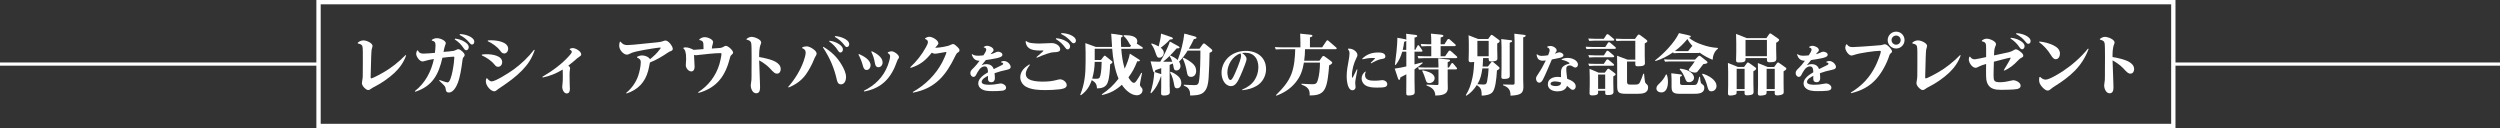 <?xml version="1.0" encoding="UTF-8"?>
<svg id="_レイヤー_2" data-name="レイヤー 2" xmlns="http://www.w3.org/2000/svg" width="994.49" height="50.97" viewBox="0 0 994.49 50.97">
  <rect x="0" y="0" width="994.49" height="50.97" fill="#333333" stroke="none"/>
  <defs>
    <style>
      .cls-1 {
        fill: #fff;
      }

      .cls-2 {
        stroke-width: 1.72px;
      }

      .cls-2, .cls-3 {
        fill: none;
        stroke: #fff;
        stroke-miterlimit: 10;
      }

      .cls-3 {
        stroke-width: 1.27px;
      }
    </style>
  </defs>
  <g id="obj">
    <g>
      <line class="cls-3" x1="994.49" y1="25.49" x2="864.54" y2="25.49"/>
      <line class="cls-3" x1="126.54" y1="25.49" y2="25.49"/>
      <g>
        <rect class="cls-2" x="126.71" y=".86" width="737.83" height="49.25"/>
        <g>
          <path class="cls-1" d="M142.33,16.96c.65-.55,1.38-.89,2.27-.89,1.2,0,3.6,1.04,3.6,2.22,0,.13-.03.29-.13.6-.26.76-.29,1.02-.34,2.09-.03.44-.05,1.02-.08,1.77-.1,2.64-.21,6.52-.21,7.88,0,.18-.03.55.23.55.13,0,.55-.16,1.02-.37,1.07-.5,1.88-.91,3.89-2.04,2.92-1.64,6.16-4.2,8.74-6.86l.24.16c-1.02,2.79-2.51,4.88-4.64,6.91-2.06,1.96-5.27,4.18-7.8,5.45-.71.34-1.1.57-1.64.97-.44.31-.65.42-.99.42-.37,0-.78-.16-1.51-.86-.5-.5-1.02-1.2-1.02-1.93,0-.18.05-.55.13-.94.13-.6.21-1.3.21-1.91,0-2.01.08-7.72.03-9.6-.03-.55-.03-.99-.05-1.33-.08-1.33-.39-1.59-1.96-1.98l.03-.31Z"/>
          <path class="cls-1" d="M173.25,18c0-1.17-.37-1.62-1.49-1.85l.03-.31c.65-.42,1.23-.65,2.04-.65,1.36,0,3.5.99,3.5,1.96,0,.16-.08.47-.29.99-.18.47-.39,1.3-.6,2.51.81-.05,1.38-.1,2.09-.18,1.85-.18,2.04-.21,2.79-.57.52-.26.81-.34.99-.34.6,0,1.3.63,1.72,1.02.39.37.81.81.81,1.36,0,.26-.13.47-.31.65-.34.34-.47.57-.63,1.85-.34,2.69-.86,6.16-1.83,8.66-.52,1.36-1.8,3.71-3.47,3.71-.97,0-1.2-.5-1.33-1.51-.1-.76-.23-.97-1.33-2.04-.34-.34-.76-.73-1.25-1.2l.18-.23c2.14.78,2.92.97,3.18.97,1.64,0,2.69-8.51,2.69-9.97,0-.21-.1-.29-.31-.29-.91,0-3.39.29-4.44.44-1.51,6.65-3.94,11.3-10.8,13.52l-.16-.26c4.05-3.13,6.55-7.8,7.57-12.76-1.67.26-2.11.37-3.73.81-.26.08-.55.16-.81.16-1.15,0-2.51-1.96-2.51-3.05,0-.5.16-.86.37-1.3l.31-.05c.52,1.1,1.2,1.28,2.32,1.28.73,0,3.16-.16,4.46-.31.1-.78.24-2.32.24-2.97ZM181.03,15.36c1.36.13,2.69.55,3.84,1.3.76.47,1.59,1.15,1.59,2.09,0,.57-.34,1.23-.97,1.23-.47,0-.71-.31-.94-.65-1.07-1.62-2.09-2.61-3.68-3.68l.16-.29ZM182.96,13.56c2.19,0,5.71,1.2,5.71,3.05,0,.55-.31,1.1-.89,1.1-.42,0-.68-.26-.91-.57-1.17-1.44-2.4-2.4-4.05-3.26l.13-.31Z"/>
          <path class="cls-1" d="M191.68,21.7c.65-.08,1.3-.13,1.96-.13,1.98,0,6.13.5,6.13,3.16,0,.94-.63,1.85-1.64,1.85-.68,0-1.02-.39-1.51-.99-1.25-1.54-3.21-2.77-4.98-3.58l.05-.31ZM193.76,31.13c.44.55,1.1,1.25,1.85,1.25,1.54,0,7.18-3.63,8.61-4.67,3-2.14,5.98-4.98,8.22-7.91l.26.13c-1.12,3.29-2.61,5.58-5.01,8.06-2.66,2.74-5.48,4.7-8.64,6.84-.5.31-.97.65-1.41,1.02-.34.26-.6.47-1.04.47-1.3,0-3.34-2.14-3.34-3.97,0-.44.08-.73.21-1.15l.29-.08ZM194.1,16.07c.42-.03.84-.05,1.28-.05,2.11,0,6.78.57,6.78,3.42,0,.91-.63,1.83-1.59,1.83-.78,0-1.17-.52-1.59-1.1-1.28-1.7-3.11-2.9-4.98-3.81l.1-.29Z"/>
          <path class="cls-1" d="M226.78,27.18c0,.08-.03.31-.08.57-.1.6-.13,1.28-.13,1.98,0,.78,0,2.51.05,3.63.05,1.02.08,1.83.08,2.01,0,.81-.23,1.8-1.25,1.8-1.17,0-1.8-1.62-1.8-2.56,0-.1.03-.42.08-.84.16-1.17.16-2.4.16-3.63s-.03-2.01-.05-2.48c-2.61,1.59-4.96,2.53-7.93,3.18l-.16-.29c3.94-2.3,7.7-5.01,10.7-8.38.86-.97,1.02-1.36,1.02-1.54,0-.44-.5-.76-.86-.91l.08-.31c.37-.16.76-.29,1.15-.29,1.1,0,3.37,1.28,3.37,2.51,0,.39-.16.55-.76.94s-.91.63-2.14,1.75c-.31.29-1.49,1.23-2.24,1.8.34.26.73.57.73,1.04Z"/>
          <path class="cls-1" d="M258.22,26.48c-.1.52-.26,1.25-.37,1.64-1.25,4.64-4.04,7.54-8.61,9.08l-.16-.23c2.19-1.83,3.84-4.1,4.78-6.78.52-1.49,1.04-3.89,1.04-5.45,0-1.07-.57-1.44-1.49-1.83l.03-.31c.68-.37,1.28-.55,2.04-.55,1.04,0,2.56.55,3.1,1.51,1.77-1.51,2.51-2.11,3.94-3.99.23-.29.31-.42.31-.5,0-.13-.16-.16-.26-.16-.39,0-2.71.34-3.31.44-2.09.34-4.18.68-6.21,1.15-1.41.34-1.64.44-2.95,1.07-.24.1-.44.16-.76.16-1.25,0-3.03-1.8-3.03-3.55,0-.52.1-1.02.26-1.54l.29-.08c.71.99,1.49,1.38,2.71,1.38.52,0,1.64-.08,2.69-.18,3.13-.29,7.57-.76,8.87-.89,1.51-.16,1.83-.23,2.43-.44.65-.23.91-.31,1.17-.31,1.2,0,2.9,2.32,2.9,3.31,0,.47-.26.7-.81.91-.44.16-.63.24-1.12.57-2.27,1.54-4.59,2.95-7.15,3.94-.13.6-.23,1.1-.34,1.62Z"/>
          <path class="cls-1" d="M286.48,19.07c.44-.05.91-.18,1.28-.42.52-.34.68-.42.99-.42.89,0,2.87,1.8,2.87,2.69,0,.34-.29.63-.63.91-.39.34-.47.52-.57,1.02-1.8,7.23-5.11,12.03-12.55,14.12l-.13-.29c4.12-2.66,7.02-6.45,8.45-11.17.26-.89.81-3.26.81-4.12,0-.24-.18-.26-.42-.26-2.04,0-6.16.42-8.25.68-.34.05-1.12.16-1.41.16-.26,0-.57-.05-.84-.13.08.84.23,3.94.23,4.72s-.29,1.85-1.28,1.85c-1.23,0-2.22-1.41-2.22-2.43,0-.21.03-.78.05-1.07.05-.5.08-1.02.08-1.38,0-1.54-.05-2.06-.29-3-.13-.55-.5-1.04-.84-1.3l.13-.26c.29-.1.52-.13.84-.13,1.07,0,2.24.52,3.16.99,1.04-.08,2.79-.21,3.91-.29v-.78c0-2.04-.08-2.51-1.67-2.84l.03-.29c.68-.55,1.3-.84,2.17-.84,1.2,0,3.31.89,3.31,1.98,0,.18-.08.52-.18.84-.21.6-.29,1.04-.34,1.7.76-.03,2.22-.13,3.29-.23Z"/>
          <path class="cls-1" d="M308.51,24.6c1.15.63,2.06,1.54,2.06,2.92,0,.89-.5,1.77-1.46,1.77-.78,0-1.07-.16-3.13-2.38-.99-1.04-2.74-2.22-3.99-2.9.08,2.48.21,6.24.31,8.82.03.63.05,1.25.05,1.88,0,1.07-.16,2.4-1.54,2.4-1.54,0-2.17-2.14-2.17-3.03,0-.13.03-.44.08-.76.21-1.17.24-1.88.24-3.05v-1.67c0-2.04.03-4.07.03-6.08,0-1.46-.03-2.58-.03-3.47-.03-2.53-.21-2.82-2.01-3.29l.03-.29c.6-.44,1.23-.81,1.98-.81,1.15,0,3.84.99,3.84,2.24,0,.18-.05.39-.18.7-.63,1.51-.63,3.5-.63,5.09,1.91.29,4.85.97,6.52,1.88Z"/>
          <path class="cls-1" d="M319.13,18.83c.55-.23,1.04-.39,1.67-.39,1.12,0,2.43.78,3.24,1.51.42.39.81.84.81,1.44,0,.29-.21.68-.42.99-.18.26-.39.68-.6,1.23-.78,1.98-2.04,4.31-3.26,6.03-1.77,2.43-4.1,4.04-6.86,5.17l-.18-.23c2.58-2.92,4.88-6.63,6.16-10.28.31-.91.81-2.43.81-3.39s-.57-1.43-1.43-1.77l.08-.29ZM334.79,25.75c.86,1.43,1.77,3.29,1.77,4.96,0,1.2-.57,2.84-2.01,2.84-1.2,0-1.49-1.02-1.7-1.96-1.02-4.62-2.87-8.82-5.51-12.76l.21-.21c3.1,1.88,5.38,3.97,7.23,7.12ZM329.99,16.2c1.36.16,2.69.63,3.81,1.38.73.5,1.51,1.17,1.51,2.11,0,.57-.37,1.2-.99,1.2-.44,0-.68-.31-.91-.68-1.02-1.64-2.01-2.61-3.58-3.73l.16-.29ZM332.2,14.35c2.04.08,5.61,1.33,5.61,3.24,0,.52-.31,1.12-.91,1.12-.44,0-.68-.29-.91-.63-1.12-1.49-2.27-2.48-3.91-3.42l.13-.31Z"/>
          <path class="cls-1" d="M341.73,21.5c1.75.78,4.59,2.27,4.59,4.51,0,.86-.63,1.83-1.57,1.83s-1.28-.81-1.54-1.83c-.39-1.49-.99-2.95-1.72-4.31l.23-.21ZM353.21,20.79c.47-.21.94-.39,1.46-.39.99,0,2.95,1.38,2.95,2.35,0,.24-.08.39-.37.76-.21.26-.29.5-.39.81-2.3,6.65-6,10.78-13.1,12.08l-.13-.29c4.44-2.19,7.72-5.4,9.52-10.05.34-.91.94-2.77.94-3.71,0-.6-.47-.94-.94-1.25l.05-.31ZM346.82,20.37c1.72.81,4.28,2.32,4.28,4.49,0,.94-.65,1.88-1.67,1.88-1.12,0-1.3-1.1-1.46-1.96-.26-1.57-.68-2.77-1.38-4.2l.23-.21Z"/>
          <path class="cls-1" d="M375.27,18.65c1.67-.29,1.96-.39,3.31-.99.16-.08.34-.13.52-.13.55,0,1.12.52,1.77,1.15.52.52.81.84.81,1.3,0,.29-.08.55-.5.81-.55.34-.65.42-1.36,1.85-1.57,3.24-3.6,6.68-6.21,9.11-3.05,2.87-6.34,4.31-10.41,5.11l-.1-.26c4.96-2.82,9.05-6.78,11.74-11.87.29-.57,1.64-3.42,1.64-3.89,0-.13-.13-.16-.24-.16-.16,0-1.25.18-2.3.39-.81.16-1.64.29-1.93.29-.5,0-.94-.18-1.36-.39-2.45,3.05-4.59,4.85-8.38,6.03l-.18-.26c2.45-2.27,4.57-4.93,6.18-7.85.47-.84.86-1.62.86-2.17,0-.7-.57-1.02-1.15-1.23l.05-.29c.57-.34.99-.57,1.67-.57,1.3,0,3.57,1.43,3.57,2.56,0,.37-.13.52-.65,1.1-.23.24-.42.47-.6.73.91,0,2.27-.21,3.21-.37Z"/>
          <path class="cls-1" d="M395.88,20.92c.38-.19.71-.36,1.15-.36.67,0,1.73.44,1.73,1.21,0,.84-1.34,1.17-2.3,1.38-1.27.27-3,.56-4.3.73-.54.71-1.13,1.38-1.69,2.07.9-.36,1.27-.44,1.86-.44,1.44,0,2.5.6,2.98,1.98.79-.42,2.17-1.06,3-1.48.31-.15.75-.35.75-.67,0-.35-.58-.5-.88-.56l.04-.23c.4-.19.71-.29,1.15-.29,1.42,0,2.67,1.42,2.67,2.38,0,.6-.46.92-1.71,1.17-1.59.31-3.19.77-4.7,1.31.06.65.13,1.29.13,1.96,0,.94-.44,1.63-1.46,1.63-.86,0-1.29-.48-1.29-1.32,0-.4.02-.81.02-1.21-.88.4-2.52,1.27-2.52,2.4s2.23,1.13,3,1.13c1.38,0,2.67-.17,4.03-.44.19-.04.44-.08.63-.08.75,0,2.04.69,2.04,1.67,0,.9-.88,1.15-1.61,1.23-1.23.12-2.48.15-3.74.15-1.73,0-3.78-.02-5.05-1.36-.44-.46-.67-1.11-.67-1.75,0-1.98,2.34-3.48,3.88-4.38-.04-1.15-.15-2.34-1.34-2.34-1.73,0-2.71,2.09-3.4,3.38-.23.42-.5.79-1.04.79-.73,0-1.25-.77-1.25-1.5,0-.86.63-1.44,1.23-2,.44-.42.83-.86,1.21-1.31.44-.54.84-1.06,1.25-1.61h-.12c-1.67,0-2.52-.98-3.03-2.46l.19-.17c.73.54,1.56.63,2.44.63.69,0,1.36-.08,2.04-.15.48-.71,1.13-1.73,1.13-2.27s-.54-.79-1.02-.88l.06-.23c.44-.27.81-.42,1.34-.42.86,0,2.52.71,2.52,1.71,0,.36-.25.63-.65,1-.21.21-.4.42-.56.63.71-.17,1.17-.29,1.84-.63Z"/>
          <path class="cls-1" d="M408.07,29.46c0,1.28.91,2.04,2.14,2.45,1.57.52,3.6.55,4.77.55,1.88,0,3.58-.16,5.4-.65.42-.1.86-.26,1.3-.26,1.17,0,2.66,1.07,2.66,2.35s-2.04,1.54-3,1.64c-1.8.21-3.65.29-5.48.29-2.51,0-5.35-.1-7.62-1.28-1.41-.73-2.38-2.24-2.38-3.84,0-2.35,1.75-3.97,3.6-5.11l.23.23c-.81,1.02-1.64,2.27-1.64,3.63ZM408.25,16.33c.7.55,1.33.71,2.19.81.97.13,2.04.18,3,.18,1.67,0,3.37-.18,4.91-.18,1.67,0,3.39,1.07,3.39,2.45,0,.97-.99,1.15-2.56,1.2-.86.03-1.88.31-2.87.65-1.38.47-2.77,1.07-3.86,1.54l-.16-.26c.24-.21,1.67-1.41,2.4-2.09.24-.23.39-.39.39-.44,0-.1-.13-.13-.21-.13-.37,0-.73.05-1.1.05-1.59,0-3.47-.16-4.57-1.07-.83-.68-1.12-1.49-1.23-2.51l.26-.21ZM420.12,15.21c1.36.08,2.71.44,3.89,1.15.78.47,1.67,1.12,1.67,2.09,0,.57-.34,1.2-.97,1.2-.42,0-.68-.29-.91-.63-1.12-1.57-2.19-2.48-3.81-3.5l.13-.31ZM422.21,13.17c1.02,0,2.35.21,3.44.65,1.3.52,2.35,1.36,2.35,2.35,0,.52-.34,1.04-.91,1.04-.39,0-.65-.24-.89-.52-1.2-1.41-2.45-2.37-4.1-3.18l.1-.34Z"/>
          <path class="cls-1" d="M442.41,19.38h-6.94v4.49h2.48l1.15-1.49c.08-.1.18-.23.34-.23.18,0,.29.1.42.21l2.48,1.98c.1.08.18.21.18.37,0,.31-.21.52-.91.89-.1,2.19-.23,5.17-.97,7.2-.68,1.93-2.43,2.35-4.28,2.37-.03-1.77-.63-2.4-2.06-3.31-.91,2.61-2.06,4.38-4.33,6.03l-.26-.18c1.83-4.51,2.14-8.45,2.14-13.28v-3.63c0-1.2-.03-2.43-.1-3.65l4.15,1.51h6.47c-.16-1.75-.16-3.52-.34-5.27l3.99.55c.23.03.6.1.6.39,0,.24-.23.39-.7.63-.03.37-.03.71-.03,1.07,0,.89.03,1.77.08,2.64h3.58l.39-.57c-.42-.24-.65-.68-.86-1.1-.52-.94-1.28-2.01-2.11-2.69l.08-.31h.5c1.62,0,4.85.23,4.85,2.45,0,.31-.08.6-.21.89l2.17,1.38c.13.08.26.18.26.37,0,.31-.31.31-.55.31h-8.04c.23,2.9.55,5.11,1.36,7.91.86-1.85,1.7-3.97,2.06-5.98l3.39,2.17c.21.13.6.37.6.55,0,.34-.42.34-.71.34-.1,0-.21,0-.34-.03-1.02,2.58-1.85,4.18-3.5,6.42.39.68,1.3,2.17,2.17,2.17.47,0,.86-.57,1.1-.91.7-.99,1.3-2.06,1.85-3.08l.29.1c-.16.84-.84,3.99-.84,4.59,0,.99,1.04,1.1,1.04,2.19,0,1.2-1.02,2.06-2.3,2.06-2.35,0-4.75-2.32-5.92-4.18-2.45,2.17-4.64,3.39-7.85,4.07l-.16-.26c2.79-1.88,4.62-3.57,6.68-6.24-1.54-3.63-2.22-7.96-2.53-11.9ZM436.02,31.33c1.12,0,1.44-.21,1.7-1.3.37-1.38.5-3.97.52-5.43h-2.77c-.08,2.53-.31,4.2-.99,6.68.47,0,1.12.05,1.54.05Z"/>
          <path class="cls-1" d="M465.3,34.52c0,.81.05,1.67.05,2.19,0,1.12-1.38,1.28-2.24,1.28s-1.23-.1-1.23-.94.05-1.67.05-2.53v-4.18h-.1c-.81,2.51-2.04,4.83-3.89,6.73l-.29-.16c.81-2.61,1.41-5.48,1.51-8.19-.34.03-.39-.24-.52-.73l-.94-3.58c1.41.1,2.43.13,3.84.13,1.17-1.91,3.24-5.9,3.81-8.01l3.24,1.75c.37.21.63.37.63.6,0,.37-.6.37-1.15.37-1.67,1.9-3.39,3.78-5.4,5.3h3.65c-.31-.86-.55-1.44-1.02-2.22l.21-.24c1.02.39,2.19,1.02,2.97,1.8,1.23-3.05,2.3-7.25,2.64-10.52l4.07,1.1c.26.08.78.24.78.55s-.31.44-1.04.52c-.63,1.3-1.25,2.61-2.01,3.84h4.23l1.15-1.59c.16-.24.34-.5.65-.5.18,0,.39.13.78.47l1.93,1.57c.29.24.6.5.6.81,0,.42-.73.73-1.1.89-.08,3.29-.13,6.63-.37,9.89-.08,1.25-.29,3-.81,4.15-.86,1.85-2.06,2.51-4.02,2.77-.86.1-1.67.16-2.51.16-.03-.91-.03-1.64-.5-2.45-.47-.84-1.23-1.12-2.06-1.54l.03-.31c1.38.05,2.79.16,4.2.16,1.04,0,1.59-.16,1.83-1.54.5-2.95.57-9,.57-12.19h-5.06c-1.04,1.64-2.06,3.05-3.44,4.41.34.52.57,1.15.57,1.77,0,.94-.65,1.72-1.62,1.72-.91,0-1.02-.63-1.23-1.96-.05-.26-.13-.55-.21-.81-.42.18-.84.37-1.25.55v8.72ZM462.95,21.05c0,.99-.78,1.9-1.77,1.9-.84,0-.99-.47-1.51-1.96-.52-1.49-.81-2.19-1.72-3.47l.18-.26c.99.31,1.88.71,2.79,1.2.42-1.67.84-3.37.94-5.09l4.05,1.38c.47.16.65.37.65.55,0,.39-.5.39-1.17.42-1.1,1.23-2.32,2.32-3.65,3.26.65.52,1.23,1.17,1.23,2.06ZM459.58,27.92c-.03.26-.08.55-.26.73l2.61.84v-2.38c-.78.26-1.57.55-2.35.81ZM468.69,30.34c.81.73,1.23,1.67,1.23,2.77,0,1.02-.55,2.01-1.67,2.01-.97,0-1.07-.73-1.2-1.51-.26-1.57-.73-3.42-1.59-4.75l.18-.34c1.07.37,2.22,1.07,3.05,1.83ZM474.32,25.18c.97.78,1.51,1.8,1.51,3.05s-.7,2.35-2.04,2.35-1.49-.94-1.67-2.01c-.37-2.04-.78-3.5-1.64-5.38l.21-.26c1.2.5,2.64,1.41,3.63,2.24Z"/>
          <path class="cls-1" d="M495.87,23.51c0,.4-.27,1.23-.63,2.21-.58,1.61-1.42,3.51-1.73,4.24-1.23,2.82-2.15,4.3-3.86,4.3-1.11,0-2.11-.73-2.69-1.61-.73-1.08-1.04-2.4-1.04-3.69,0-2.04.77-3.99,2.11-5.53,1.9-2.17,4.71-3.19,7.55-3.19,4.44,0,8.05,2.55,8.05,7.26,0,2.67-1.38,5.26-3.71,6.64-1.79,1.06-3.67,1.54-5.74,1.75l-.08-.23c2.04-.86,3.78-2.04,4.88-3.69.96-1.44,1.59-3.19,1.59-5.24,0-3.3-1.69-5.74-5.2-5.74-.44,0-.86.04-1.29.12.83.48,1.79,1.36,1.79,2.4ZM489.64,24.3c-.87,1.36-1.4,2.98-1.4,4.53,0,.73.29,3,1.23,3,.65,0,1.34-1.56,2.13-3.4.42-.94,1.08-2.55,1.59-4.05.29-.86.5-1.65.5-2.11,0-.38-.08-.67-.23-1.02-1.56.5-2.9,1.63-3.82,3.05Z"/>
          <path class="cls-1" d="M518.81,24.16h6.06l1.04-1.51c.11-.16.31-.39.52-.39s.39.1.6.26l2.37,1.75c.47.34.55.5.55.68,0,.44-.89.91-1.23,1.07-.1,1.77-.29,3.52-.55,5.27-.26,1.57-.57,3.26-1.49,4.62-1.25,1.88-3.63,2.06-5.72,2.06.03-.18.03-.37.03-.55,0-2.3-1.41-3.05-3.29-3.81l.05-.31c1.44.08,2.87.21,4.33.21,1.36,0,1.77-.39,2.14-1.64.65-2.09.84-4.8.86-6.97h-6.39c-.52,3.13-1.36,5.58-3.44,8.06-2.04,2.45-4.54,3.99-7.52,5.11l-.16-.23c2.61-2.64,4.8-4.91,6.16-8.43,1.17-3.11,1.41-6.55,1.51-9.84h-5.69c-.76,0-1.28.03-2.04.1l-.39-.94c.89.05,1.75.1,2.64.1h7.54v-2.32c0-1.12-.03-1.98-.1-3.13l4.2.44c.26.03.68.08.68.42,0,.29-.29.42-.99.63v3.97h4.85l1.64-2.43c.1-.16.26-.39.47-.39.16,0,.37.18.55.34l2.9,2.51c.16.13.24.26.24.39,0,.31-.37.31-.6.31h-12c-.03,1.64-.1,2.97-.34,4.59Z"/>
          <path class="cls-1" d="M536.28,19.36c.13,0,.27-.02.4-.02,1.61,0,3.3,1.29,3.3,2.55,0,.31-.08.56-.48,1.34-.96,1.86-1.71,4.61-1.71,6.72,0,.15,0,1,.19,1,.06,0,.15-.15.25-.36.21-.42.9-1.81,1.52-3l.23.08c-.1.65-.44,2.5-.67,3.61-.15.75-.21,1.38-.21,1.65,0,.33.04.71.08,1.04.02.21.06.48.06.69,0,.69-.52,1.25-1.23,1.25s-1.17-.48-1.52-1.19c-.67-1.32-.79-3.4-.79-4.34,0-2.25.44-4.44.84-6.64.12-.71.29-1.77.29-2.48s-.15-1.17-.65-1.67l.1-.23ZM543.29,28.58c-.19.44-.29.79-.29,1.27,0,2.15,2.23,2.25,3.84,2.25.77,0,1.54-.04,2.32-.15.23-.02.56-.08.77-.08.9,0,1.92.65,1.92,1.61,0,.67-.42.98-1,1.15-.73.21-2.27.21-3.07.21-1.61,0-3.32-.06-4.71-.96-.88-.58-1.42-1.63-1.42-2.67,0-1.19.56-2,1.42-2.75l.23.12ZM541.85,23.38c1.86-1.84,3.92-2.5,6.49-2.5,1,0,2.75.19,2.75,1.54,0,.83-.67.94-1.54,1.06-.56.08-1.21.31-1.86.58-.81.36-1.63.79-2.27,1.15l-.17-.21c.15-.12.86-.83,1.32-1.31.23-.23.42-.42.42-.46,0-.17-.44-.17-1-.17-1.34,0-2.69.21-3.99.52l-.15-.21Z"/>
          <path class="cls-1" d="M562.99,19.83l.81-1.51c.08-.16.18-.34.39-.34s.34.18.44.34l1.02,1.51c.1.16.21.31.21.44,0,.29-.37.29-.57.29h-2.61v5.06c1.04-.26,2.09-.52,3.11-.81l.16.29c-1.07.89-2.09,1.7-3.26,2.48v4.38c0,1.54.08,3.08.08,4.64,0,.52,0,1.38-2.45,1.38-.91,0-.91-.34-.91-1.12,0-1.46.03-2.9.03-4.36v-2.95c-.78.42-1.59.84-2.38,1.25-.05.5-.1.97-.44.97-.29,0-.44-.39-.52-.63l-1.28-3.86c1.85-.26,2.79-.42,4.62-.86v-5.87h-1.62c-.57,1.98-1.33,3.65-2.61,5.3l-.31-.1c.47-3.58.91-7.1.99-10.73l2.9.55c.26.05.47.1.65.26,0-.94,0-1.44-.08-2.4l3.68.44c.29.03.73.1.73.47s-.76.55-1.07.63v4.85h.31ZM559.41,16.28c-.18.18-.57.29-.84.34-.13,1.15-.31,2.11-.57,3.21h1.41v-3.55ZM569.35,16.62c0-1.07-.03-2.17-.13-3.24l3.97.39c.47.05.99.13.99.5,0,.31-.42.44-1.1.65v2.69h1.51l1.15-1.8c.13-.21.29-.31.52-.31.21,0,.34.1.55.29l2.06,1.83c.16.13.23.23.23.39,0,.31-.37.34-.6.34h-5.43v4.04h1.78l1.33-1.93c.13-.18.26-.34.52-.34.24,0,.31.08.55.29l2.22,1.98c.16.13.21.24.21.39,0,.34-.34.34-.57.34h-12.45c-.81,0-1.62.03-2.43.1l-.31-.94c.91.05,1.85.1,2.79.1h2.64v-4.04h-1.46c-.81,0-1.62.03-2.43.1l-.31-.94c.91.05,1.85.1,2.79.1h1.41v-.99ZM572.22,26.27c0-1.02-.05-2.04-.1-3.03l3.94.42c.29.03.76.05.76.42,0,.31-.42.44-.94.63v2.17h.5l.91-1.51c.08-.13.21-.31.39-.31.23,0,.34.16.47.31l1.25,1.49c.13.16.21.29.21.44,0,.29-.34.31-.57.31h-3.16v4.77c0,.89.05,1.8.05,2.69,0,2.77-2.87,2.87-4.96,2.95-.08-2.38-1.54-3.26-3.52-4.05v-.31l4.07.16c.52.03.7-.08.7-.55v-5.66h-5.35c-.89,0-1.57.05-2.43.1l-.34-.94c.94.05,1.88.1,2.79.1h5.32v-.6ZM568.6,28.75c.97.37,2.09,1.23,2.09,2.37s-1.02,1.93-2.14,1.93c-.86,0-1.12-.39-1.33-1.02-.37-1.23-.89-2.71-1.49-3.84l.23-.21c.73.1,1.93.47,2.64.76Z"/>
          <path class="cls-1" d="M589.76,26.48h2.11l1.33-1.7c.11-.13.24-.21.42-.21s.31.08.47.21l2.01,1.7c.16.13.42.39.42.6,0,.34-.44.65-1.04.94-.21,3.73-.65,7.05-1.62,8.45-.89,1.28-3,1.54-4.46,1.57.03-2.61-.44-3.21-1.93-4.2-1.1,1.72-2.43,3.18-4.17,4.25l-.21-.24c1.41-2.19,2.11-4.44,2.66-7.02.42-1.98.6-4.15.68-6.18-.37.05-.91.1-1.28.1-.63,0-.94-.21-.94-.86,0-1.07.08-2.11.08-3.18v-3.24c0-1.15-.03-2.3-.11-3.44l3.81,1.49h3.99l.91-1.28c.13-.18.26-.37.5-.37.18,0,.42.18.63.34l2.14,1.59c.26.18.42.29.42.55,0,.42-.65.81-.99.97v2.14c0,1.23.08,2.45.08,3.68,0,.73-.26.97-.99,1.15-.47.13-.99.18-1.49.18-.99,0-.99-.42-.99-1.23v-.13h-2.24c-.03,1.12-.08,2.24-.18,3.37ZM587.7,22.38h4.49v-6.13h-4.49v6.13ZM590.18,33.63c1.07,0,1.23-.5,1.41-1.44.29-1.46.5-3.31.57-4.98h-2.48c-.37,2.48-.68,4.12-1.98,6.29.68.05,1.8.13,2.48.13ZM600.72,15.94c.44.05.83.1.83.42,0,.29-.39.44-.99.63v9.92c0,1.07.03,2.14.03,3.21,0,.7-.26,1.28-2.32,1.28-.91,0-1.04-.23-1.04-.89,0-1.17.08-2.35.08-3.52v-8.32c0-1.04-.05-2.09-.11-3.13l3.52.42ZM606.23,13.85c.23.03.68.08.68.39,0,.29-.39.47-.99.63v16.57c0,1.04.08,2.11.08,3.18,0,2.69-1.38,3.24-5.12,3.44,0-2.37-.78-3.31-2.97-4.15v-.31l3.78.08c.63,0,.81-.1.81-.65v-16.67c0-.99-.03-1.96-.1-2.95l3.84.44Z"/>
          <path class="cls-1" d="M616.28,20.8c.1-.33.17-.61.17-.84,0-.65-.5-.96-1.02-1.19l.06-.23c.42-.15.77-.25,1.23-.25,1.21,0,2.52.9,2.52,1.77,0,.21-.12.46-.27.65-.17.23-.36.46-.5.67.4-.12.73-.27,1.02-.38.27-.1.58-.19.83-.19.63,0,1.61.46,1.61,1.17,0,.6-.71.88-1.65,1.08-.98.21-1.96.42-2.96.6-.9,2.09-2.59,6.18-3.55,7.99-.29.56-.75,1.23-1.46,1.23-.83,0-1.29-.88-1.29-1.63,0-.56.35-1.11.83-1.79,1.17-1.71,2.15-3.53,3.07-5.4-.42.06-.83.1-1.25.1-.75,0-1.59-.29-1.98-.98-.25-.44-.36-.96-.46-1.46l.23-.12c.58.5,1.17.63,1.92.63.81,0,1.65-.13,2.46-.25.17-.44.33-.84.44-1.19ZM615.73,33.44c0-2.11,2.15-2.86,3.92-2.86.44,0,.88.04,1.32.1,0-.52-.02-1.02-.02-1.54,0-1,.06-1.96.85-2.69.58-.54,1.5-.9,2.27-1.06.1-.02.27-.06.27-.19,0-.17-.25-.35-.63-.56-.67-.38-1.77-.75-2.5-.9l.02-.25c.81-.29,1.46-.46,2.34-.46.81,0,1.88.19,2.73.69.75.44,1.4,1.09,1.4,1.96,0,.63-.4,1.19-1.07,1.19-.29,0-.56-.12-1.17-.52-.36-.23-.67-.33-1.07-.33-.38,0-.75.13-1.02.4-.29.29-.31.75-.31,1.13,0,.5.04,1.19.13,1.86.08.71.17,1.4.23,1.94,1.29.46,3.4,1.36,3.4,2.98,0,.69-.42,1.4-1.17,1.4-.33,0-.69-.15-1.15-.6-.31-.31-.67-.61-1.15-.98-.48,1.69-2.23,2.19-3.8,2.19-1.79,0-3.84-.75-3.84-2.88ZM618.53,32.38c-.56,0-1.73.19-1.73.94,0,.79,1.5.92,2.06.92.98,0,2.11-.21,2.15-1.42-.77-.27-1.67-.44-2.48-.44Z"/>
          <path class="cls-1" d="M633.4,18.7h5.17l1.04-1.62c.11-.16.23-.31.47-.31.18,0,.34.1.6.34l1.9,1.62c.16.13.21.23.21.39,0,.31-.34.31-.57.31h-8.82c-.89,0-1.41.03-2.3.1l-.34-.94c.89.05,1.78.1,2.64.1ZM634.44,25.41h3.55l.99-1.51c.11-.16.26-.29.45-.29.21,0,.39.13.55.26l1.88,1.57c.16.13.21.24.21.39,0,.31-.34.31-.57.31h-7.07c-.84,0-1.46.03-2.27.1l-.34-.94c.89.08,1.75.1,2.64.1ZM634.47,15.44h3.52l1.04-1.59c.05-.08.18-.26.44-.26.18,0,.34.1.6.31l1.85,1.54c.16.13.23.26.23.42,0,.31-.37.31-.6.31h-7.1c-.83,0-1.46.03-2.3.1l-.34-.94c.89.05,1.77.1,2.64.1ZM634.47,22.04h3.55l.94-1.51c.13-.21.29-.37.52-.37.18,0,.31.1.6.34l1.8,1.54c.13.1.24.26.24.42,0,.29-.37.31-.57.31h-7.07c-.78,0-1.54.05-2.3.1l-.34-.94c.89.05,1.77.1,2.64.1ZM638.38,28.91l.97-1.3c.16-.21.26-.29.45-.29s.31.1.52.26l1.85,1.38c.34.24.5.39.5.65,0,.24-.23.42-.91.78v2.69c0,1.15.08,2.27.08,3.42,0,.5-.13.78-.55,1.02-.47.26-1.15.29-1.7.29-.99,0-1.04-.26-1.04-.91v-.81h-2.82v.7c0,.5-.11,1.17-2.4,1.17-.68,0-1.02-.16-1.02-.89,0-1.04.08-2.09.08-3.16v-3.08c0-1.15-.03-2.3-.08-3.44l3.58,1.51h2.5ZM635.72,35.35h2.82v-5.71h-2.82v5.71ZM647.23,32.4c0,.94.23,1.25,1.23,1.25h1.93c1.22,0,1.59-.18,1.98-.94.47-.91.99-2.4,1.33-3.39h.31c.08,1.02.18,2.01.34,3.03.08.57.26.78.6,1.07.52.44.65.71.65,1.36,0,2.45-2.48,2.53-4.31,2.53h-4.38c-3.37,0-3.6-.7-3.6-3.5v-8.09c0-1.17-.03-2.35-.05-3.55l4.18,1.57h3.08v-7.52h-5.22c-.83,0-1.46.03-2.3.1l-.31-.94c.89.05,1.75.1,2.64.1h5.06l1.04-1.43c.13-.18.26-.31.47-.31.24,0,.42.13.6.26l2.24,1.67c.21.16.57.42.57.71s-.29.52-1.04.91v4.98c0,1.1.08,2.24.08,2.77,0,.94-.5,1.33-2.92,1.33-.84,0-.91-.34-.91-.91v-.99h-3.29v7.93Z"/>
          <path class="cls-1" d="M675.6,21.08h-7.83c-.68,0-1.36.05-2.04.1l-.16-.39c-2.17,1.51-4.49,2.74-7.02,3.5l-.16-.29c3.34-2.51,7.75-7.05,9.5-10.83l4.12.94c.23.05.57.16.57.42,0,.37-.52.44-.78.5,1.85,1.33,2.9,1.91,5.06,2.66,2.27.81,4.12,1.23,6.52,1.38v.31c-1.44,1.07-1.98,2.71-2.11,4.41-1.83-.76-3.57-1.67-5.17-2.87-.08.16-.34.16-.52.16ZM663.51,32.46c0,1.75-.44,4.31-2.64,4.31-.97,0-1.96-.55-1.96-1.62,0-.84.6-1.38,1.15-1.91,1.15-1.1,1.98-2.17,2.66-3.63l.31.05c.34.91.47,1.83.47,2.79ZM675.54,22.46c.18-.18.29-.29.44-.29.21,0,.47.18.63.31l2.22,1.77c.16.13.39.34.39.57,0,.44-.55.52-1.67.7-.37.5-2.09,2.77-2.38,3.05-.23.24-.6.31-.94.31-.83,0-2.43-.52-2.43-1.15,0-.13.1-.29.29-.5.73-.86,1.43-1.83,2.09-2.79h-9.81c-.76,0-1.3.05-2.04.1l-.39-.94c.86.08,1.75.1,2.61.1h9.73l1.25-1.28ZM668.42,29.59c.31.05.63.08.63.42,0,.23-.18.34-.73.52v2.38c0,.44,0,.91.99.91h4.44c.57,0,.94-.05,1.23-.42.42-.55.63-1.51.97-2.84h.31c.23,2.48.26,2.53,1.15,3.13.42.29.55.76.55,1.25,0,2.35-2.53,2.37-4.28,2.37h-5.61c-2.9,0-3.13-1.07-3.13-3.03v-2.79c0-.78-.05-1.57-.11-2.35l3.6.44ZM671.26,15.52c-1.67,1.98-2.95,3.24-5.01,4.78.57.05,1.15.05,1.72.05h3.55l1.28-1.62c.26-.34.24-.37.47-.39-.78-.86-1.49-1.77-2.01-2.82ZM671.58,28.12c1.02.47,2.3,1.62,2.3,2.82,0,1.1-1.04,1.75-2.04,1.75-.91,0-1.12-.5-1.51-1.49-.5-1.3-1.2-2.64-2.19-3.65l.18-.23c.94.05,2.38.42,3.26.81ZM682.82,34.23c0,1.17-.89,2.09-2.06,2.09-1.02,0-1.28-.81-1.49-1.64-.57-2.14-.97-3.26-2.19-5.14l.21-.23c2.11.6,5.53,2.37,5.53,4.93Z"/>
          <path class="cls-1" d="M693.78,26.64l1.04-1.41c.13-.18.26-.37.49-.37.18,0,.42.16.57.26l2.24,1.59c.34.24.47.34.47.57,0,.39-.39.68-1.1,1.07v4.64c0,1.17.08,2.35.08,3.55,0,.81-.31,1.02-1.04,1.2-.52.13-1.04.18-1.56.18-.94,0-.99-.39-.99-.99v-.78h-3.16v.47c0,.73-.08.94-.81,1.15-.45.13-1.25.24-1.72.24-.65,0-.91-.24-.91-.89,0-1.04.08-2.11.08-3.16v-5.43c0-1.17-.05-2.32-.1-3.5l3.97,1.59h2.45ZM702.66,15.16l1.04-1.49c.1-.16.26-.39.47-.39.18,0,.44.18.6.29l2.43,1.7c.31.21.52.34.52.63,0,.47-.81.91-1.17,1.12v2.79c0,1.15.08,2.27.08,3.42s-.44,1.54-2.74,1.54c-.83,0-1.02-.24-1.02-1.3v-.37h-8.51v.37c0,.99-.34,1.38-2.64,1.38-.73,0-1.12-.1-1.12-.91,0-1.04.08-2.09.08-3.13v-3.73c0-1.2-.03-2.4-.08-3.6l4.25,1.7h7.8ZM690.84,35.43h3.16v-8.06h-3.16v8.06ZM694.36,22.36h8.51v-6.47h-8.51v6.47ZM705.76,26.64l1.04-1.43c.23-.31.37-.37.49-.37.16,0,.39.16.57.29l2.22,1.57c.44.31.52.37.52.63,0,.39-.52.73-1.1,1.04v4.64c0,1.17.05,2.35.05,3.55,0,.65-.13.97-1.25,1.23-.44.1-.89.16-1.36.16-.91,0-.97-.39-.97-1.04v-.73h-3.23v.5c0,.71-.13.97-.89,1.15-.5.1-1.12.21-1.62.21-.63,0-.97-.21-.97-.86,0-1.07.08-2.14.08-3.18v-5.43c0-1.17-.03-2.32-.08-3.5l3.97,1.59h2.5ZM702.76,35.43h3.23v-8.06h-3.23v8.06Z"/>
          <path class="cls-1" d="M724.17,20.92c.38-.19.71-.36,1.15-.36.67,0,1.73.44,1.73,1.21,0,.84-1.34,1.17-2.3,1.38-1.27.27-3.01.56-4.3.73-.54.71-1.13,1.38-1.69,2.07.9-.36,1.27-.44,1.86-.44,1.44,0,2.5.6,2.98,1.98.79-.42,2.17-1.06,3.01-1.48.31-.15.75-.35.75-.67,0-.35-.58-.5-.88-.56l.04-.23c.4-.19.71-.29,1.15-.29,1.42,0,2.67,1.42,2.67,2.38,0,.6-.46.92-1.71,1.17-1.59.31-3.19.77-4.69,1.31.06.65.12,1.29.12,1.96,0,.94-.44,1.63-1.46,1.63-.86,0-1.29-.48-1.29-1.32,0-.4.02-.81.02-1.21-.87.4-2.52,1.27-2.52,2.4s2.23,1.13,3.01,1.13c1.38,0,2.67-.17,4.03-.44.19-.04.44-.08.63-.08.75,0,2.04.69,2.04,1.67,0,.9-.88,1.15-1.61,1.23-1.23.12-2.48.15-3.74.15-1.73,0-3.78-.02-5.05-1.36-.44-.46-.67-1.11-.67-1.75,0-1.98,2.34-3.48,3.88-4.38-.04-1.15-.14-2.34-1.34-2.34-1.73,0-2.71,2.09-3.4,3.38-.23.42-.5.79-1.04.79-.73,0-1.25-.77-1.25-1.5,0-.86.63-1.44,1.23-2,.44-.42.84-.86,1.21-1.31.44-.54.83-1.06,1.25-1.61h-.13c-1.67,0-2.52-.98-3.03-2.46l.19-.17c.73.54,1.56.63,2.44.63.69,0,1.36-.08,2.05-.15.48-.71,1.13-1.73,1.13-2.27s-.54-.79-1.02-.88l.06-.23c.44-.27.81-.42,1.34-.42.86,0,2.52.71,2.52,1.71,0,.36-.25.63-.65,1-.21.21-.4.42-.56.63.71-.17,1.17-.29,1.84-.63Z"/>
          <path class="cls-1" d="M734.68,17.61c.63.94,1.28,1.12,2.35,1.12.55,0,1.96-.08,3.39-.18,2.19-.16,3.63-.26,4.78-.34.84-.05,2.69-.21,3.16-.26.23-.03.57-.13.91-.26.16-.05.31-.08.5-.08.63,0,1.2.52,1.62.94.44.44,1.25,1.3,1.25,1.96,0,.24-.13.39-.31.52-.5.37-.55.44-.76,1.02-.99,3.18-2.97,6.84-5.19,9.34-2.79,3.13-6.03,4.7-10.02,5.69l-.13-.26c4.41-2.69,7.46-5.87,9.81-10.52.52-1.04,2.14-4.83,2.14-5.85,0-.16-.1-.24-.39-.24-1.96,0-8.09.89-9.94,1.54-.68.23-1.07.34-1.33.34-1.15,0-2.48-1.98-2.48-3.13,0-.5.16-.86.37-1.28l.29-.08ZM757.62,15.96c0,1.83-1.51,3.34-3.34,3.34s-3.37-1.51-3.37-3.34,1.49-3.37,3.37-3.37,3.34,1.51,3.34,3.37ZM752.45,15.94c0,1.02.81,1.83,1.83,1.83s1.8-.81,1.8-1.83-.81-1.8-1.8-1.8-1.83.81-1.83,1.8Z"/>
          <path class="cls-1" d="M760.72,16.96c.65-.55,1.38-.89,2.27-.89,1.2,0,3.6,1.04,3.6,2.22,0,.13-.03.29-.13.6-.26.76-.29,1.02-.34,2.09-.03.44-.05,1.02-.08,1.77-.1,2.64-.21,6.52-.21,7.88,0,.18-.03.55.24.55.13,0,.55-.16,1.02-.37,1.07-.5,1.88-.91,3.89-2.04,2.92-1.64,6.16-4.2,8.74-6.86l.23.16c-1.02,2.79-2.51,4.88-4.64,6.91-2.06,1.96-5.27,4.18-7.8,5.45-.7.34-1.1.57-1.64.97-.44.31-.65.42-.99.42-.37,0-.78-.16-1.51-.86-.5-.5-1.02-1.2-1.02-1.93,0-.18.05-.55.13-.94.13-.6.21-1.3.21-1.91,0-2.01.08-7.72.03-9.6-.03-.55-.03-.99-.05-1.33-.08-1.33-.39-1.59-1.96-1.98l.03-.31Z"/>
          <path class="cls-1" d="M799.27,20.71c.63-.16,1.17-.39,1.72-.73.42-.26.68-.37.91-.37.31,0,.89.23,1.83.97.78.63,1.12,1.07,1.12,1.54,0,.42-.18.6-.84.91-.31.16-.71.44-1.25,1.02-1.75,1.85-3.13,2.95-5.45,4.05l-.21-.21c.18-.29.65-1.07,1.15-1.91.76-1.25,1.56-2.66,1.56-2.95,0-.08-.08-.1-.13-.1-.26,0-1.72.37-5.11,1.25-.63.16-1.2.31-1.41.37-.05,1.77-.13,3.55-.13,5.32,0,2.19.16,2.84,2.53,2.84,1.51,0,3.18-.31,4.51-.65.31-.08.76-.16.86-.16.63,0,2.87.73,2.87,2.19,0,.89-.86,1.25-1.59,1.36-1.2.21-4.77.29-6.11.29-2.64,0-4.28-.44-5.3-2.14-.68-1.15-.76-2.17-.76-5.19,0-.99.03-1.98.03-2.97-1.44.42-2.17.68-2.71.97-.76.39-1.1.55-1.49.55-1.36,0-2.69-2.06-2.69-3.29,0-.39.11-.73.21-1.07l.29-.08c.5.73.97,1.07,1.9,1.07.21,0,.94-.13,1.78-.31.99-.21,2.19-.47,2.71-.57v-3.29c0-2.17-.03-2.61-1.7-3l.03-.31c.57-.42,1.17-.73,1.9-.73,1.25,0,3.71,1.04,3.71,2.19,0,.24-.08.47-.37,1.1-.37.78-.42,2.48-.42,3.37,2.09-.42,4.23-.89,6.03-1.3ZM799.92,15.02c1.72.16,3.5.78,4.77,1.96.39.39.68.86.68,1.41s-.34,1.2-.97,1.2c-.44,0-.7-.29-.94-.63-1.04-1.57-2.14-2.64-3.71-3.65l.16-.29ZM802.11,13.2c2.09.03,5.66,1.23,5.66,3.16,0,.55-.34,1.07-.91,1.07-.42,0-.68-.29-.91-.57-1.15-1.49-2.32-2.45-3.97-3.34l.13-.31Z"/>
          <path class="cls-1" d="M811.27,16.51c1.96.21,3.78.65,5.56,1.51,1.36.68,2.61,1.64,2.61,3.31,0,.99-.52,2.22-1.67,2.22-.86,0-1.33-.73-1.88-1.57-1.28-2.09-2.77-3.76-4.75-5.22l.13-.26ZM811.56,30.58c.6.6,1.3,1.1,2.17,1.1,1.54,0,5.58-2.53,6.97-3.44,3.68-2.45,7.12-5.48,9.89-8.9l.26.13c-2.66,7.07-7.41,11.04-13.65,14.93-.57.37-.81.52-1.36.99-.37.31-.73.63-1.25.63-.86,0-1.67-.81-2.22-1.41-.73-.84-1.23-1.62-1.23-2.77,0-.42.05-.78.13-1.17l.29-.08Z"/>
          <path class="cls-1" d="M846.89,24.6c1.15.63,2.06,1.54,2.06,2.92,0,.89-.5,1.77-1.46,1.77-.78,0-1.07-.16-3.13-2.38-.99-1.04-2.74-2.22-3.99-2.9.08,2.48.21,6.24.31,8.82.03.63.05,1.25.05,1.88,0,1.07-.16,2.4-1.54,2.4-1.54,0-2.17-2.14-2.17-3.03,0-.13.03-.44.08-.76.21-1.17.23-1.88.23-3.05v-1.67c0-2.04.03-4.07.03-6.08,0-1.46-.03-2.58-.03-3.47-.03-2.53-.21-2.82-2.01-3.29l.03-.29c.6-.44,1.23-.81,1.98-.81,1.15,0,3.84.99,3.84,2.24,0,.18-.05.39-.18.7-.63,1.51-.63,3.5-.63,5.09,1.9.29,4.85.97,6.52,1.88Z"/>
        </g>
      </g>
    </g>
  </g>
</svg>